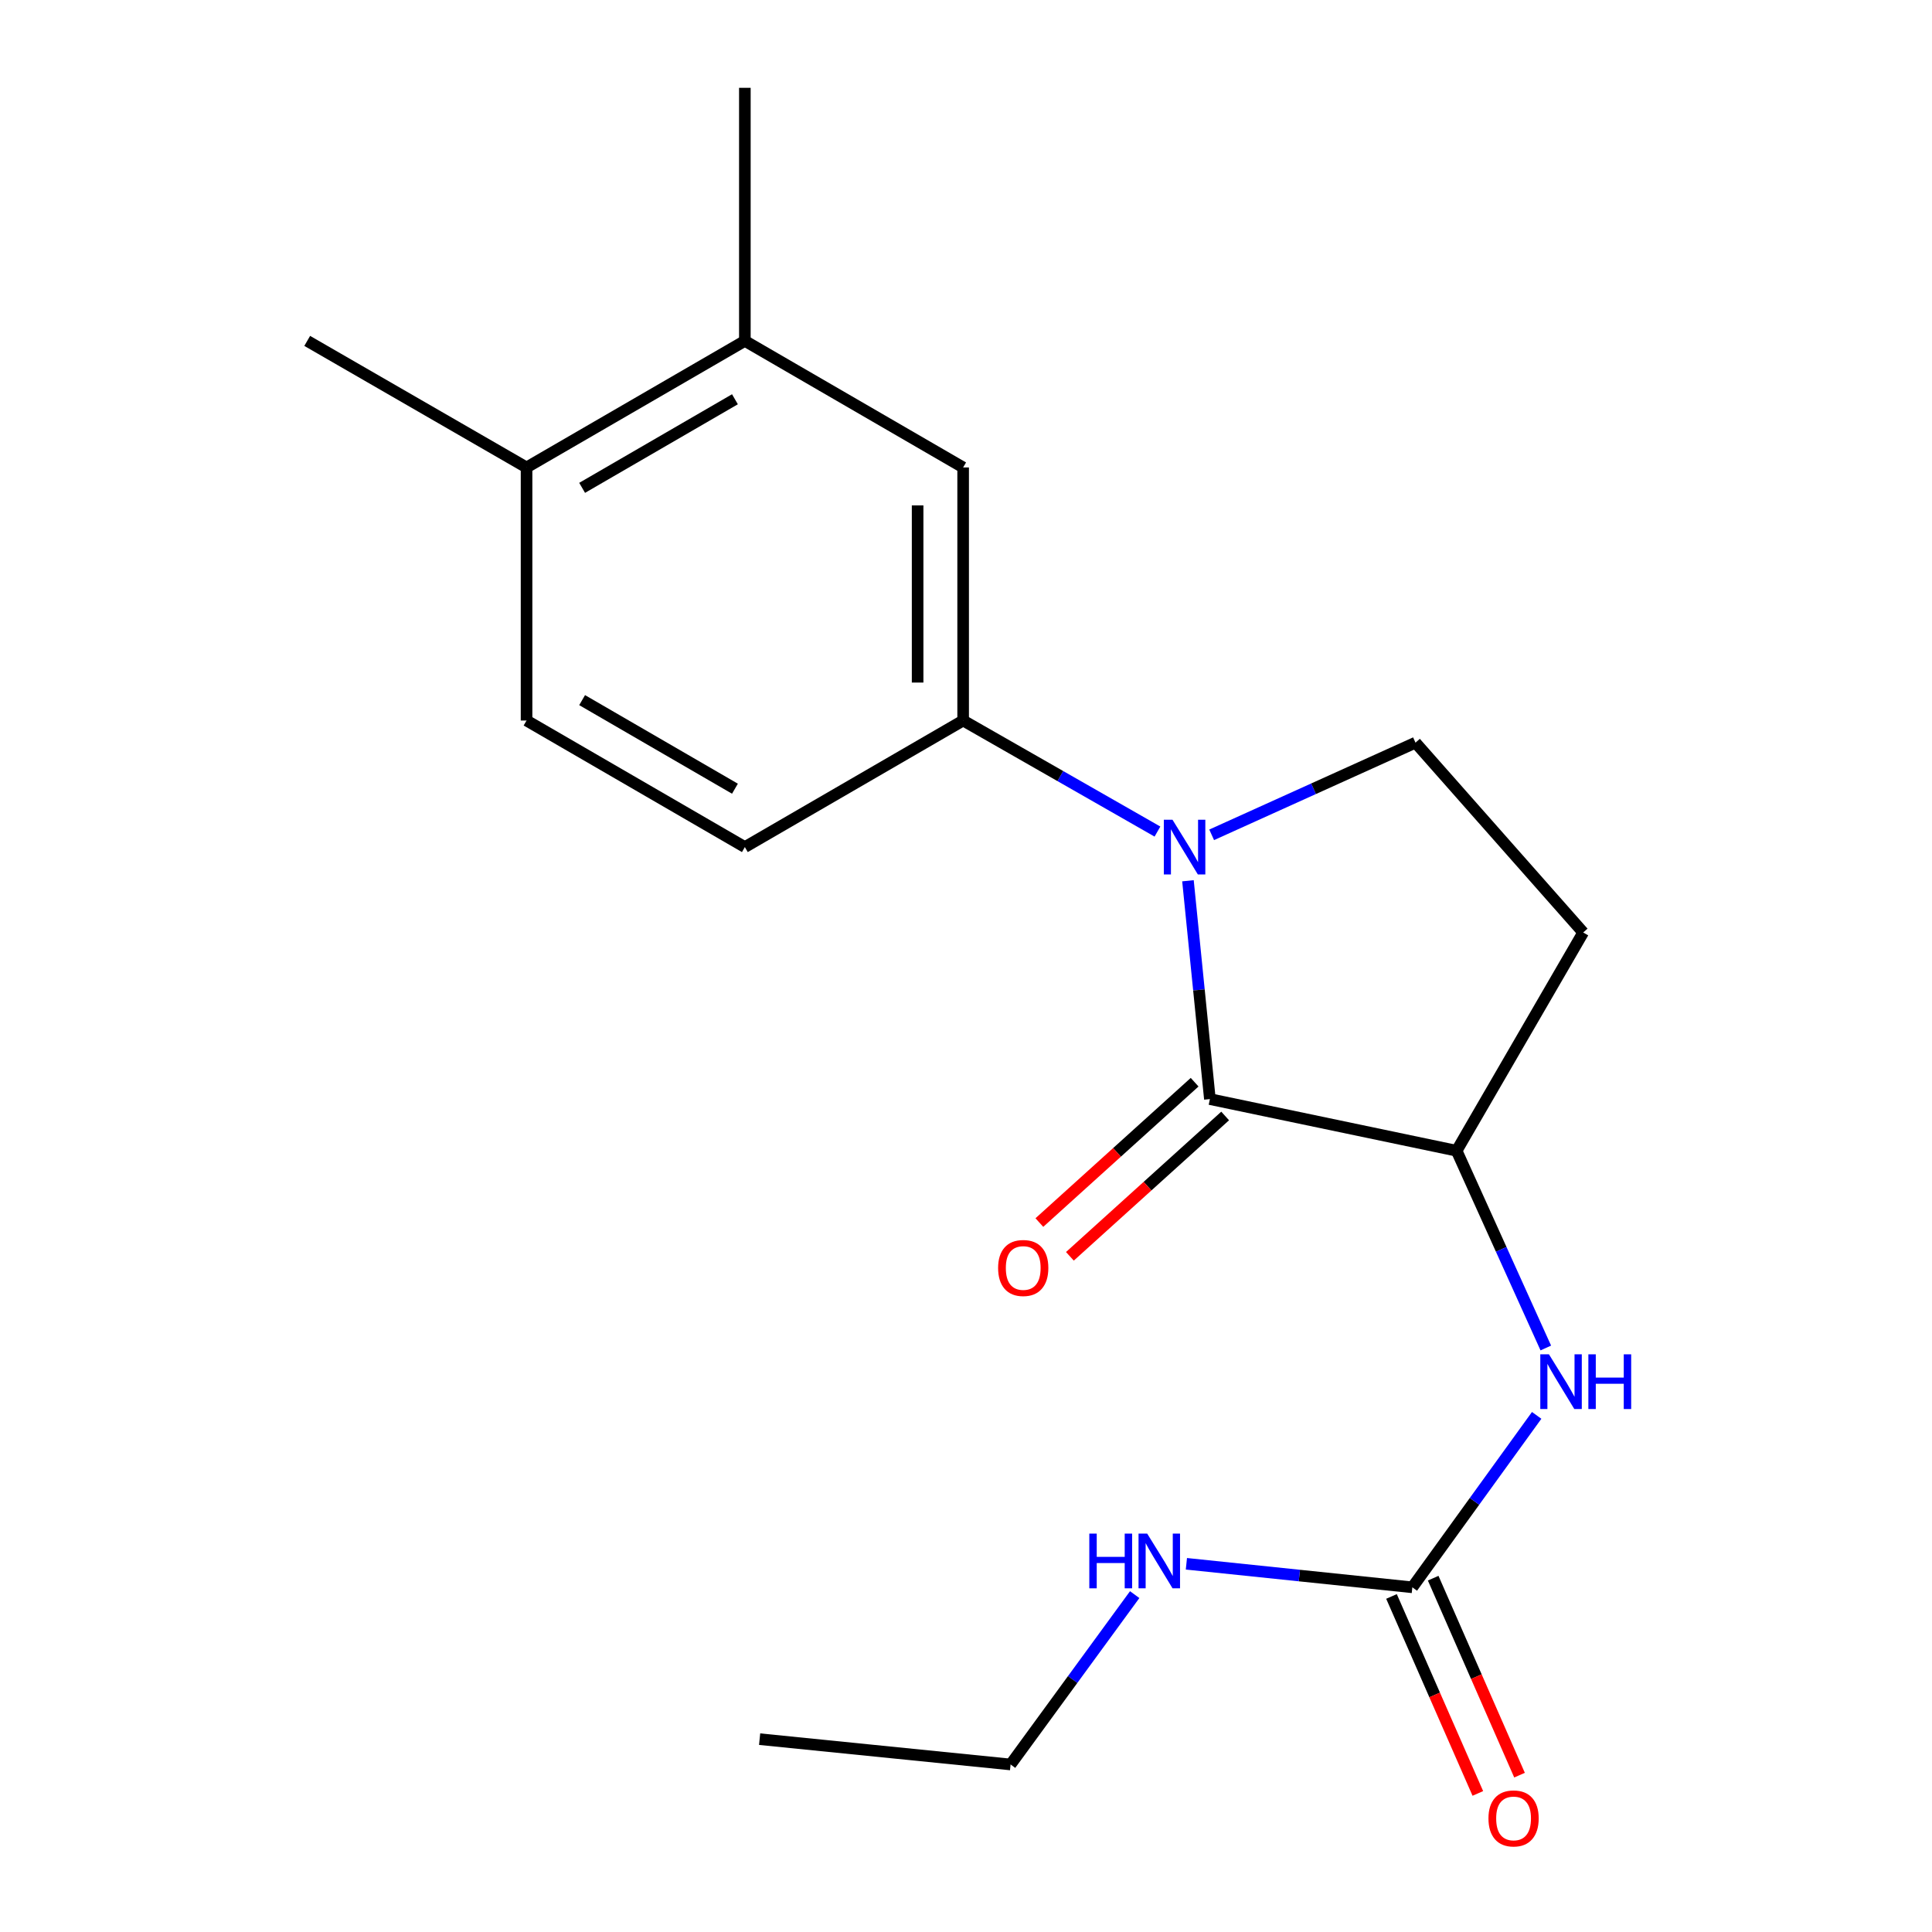 <?xml version='1.0' encoding='iso-8859-1'?>
<svg version='1.1' baseProfile='full'
              xmlns='http://www.w3.org/2000/svg'
                      xmlns:rdkit='http://www.rdkit.org/xml'
                      xmlns:xlink='http://www.w3.org/1999/xlink'
                  xml:space='preserve'
width='1000px' height='1000px' viewBox='0 0 1000 1000'>
<!-- END OF HEADER -->
<rect style='opacity:1.0;fill:#FFFFFF;stroke:none' width='1000' height='1000' x='0' y='0'> </rect>
<path class='bond-0' d='M 614.886,455.882 L 620.562,512.385' style='fill:none;fill-rule:evenodd;stroke:#0000FF;stroke-width:6px;stroke-linecap:butt;stroke-linejoin:miter;stroke-opacity:1' />
<path class='bond-0' d='M 620.562,512.385 L 626.238,568.888' style='fill:none;fill-rule:evenodd;stroke:#000000;stroke-width:6px;stroke-linecap:butt;stroke-linejoin:miter;stroke-opacity:1' />
<path class='bond-1' d='M 599.094,430.421 L 548.806,401.682' style='fill:none;fill-rule:evenodd;stroke:#0000FF;stroke-width:6px;stroke-linecap:butt;stroke-linejoin:miter;stroke-opacity:1' />
<path class='bond-1' d='M 548.806,401.682 L 498.518,372.942' style='fill:none;fill-rule:evenodd;stroke:#000000;stroke-width:6px;stroke-linecap:butt;stroke-linejoin:miter;stroke-opacity:1' />
<path class='bond-5' d='M 627.154,432.105 L 679.907,408.251' style='fill:none;fill-rule:evenodd;stroke:#0000FF;stroke-width:6px;stroke-linecap:butt;stroke-linejoin:miter;stroke-opacity:1' />
<path class='bond-5' d='M 679.907,408.251 L 732.66,384.396' style='fill:none;fill-rule:evenodd;stroke:#000000;stroke-width:6px;stroke-linecap:butt;stroke-linejoin:miter;stroke-opacity:1' />
<path class='bond-2' d='M 626.238,568.888 L 753.945,595.631' style='fill:none;fill-rule:evenodd;stroke:#000000;stroke-width:6px;stroke-linecap:butt;stroke-linejoin:miter;stroke-opacity:1' />
<path class='bond-9' d='M 618.338,560.148 L 578.157,596.469' style='fill:none;fill-rule:evenodd;stroke:#000000;stroke-width:6px;stroke-linecap:butt;stroke-linejoin:miter;stroke-opacity:1' />
<path class='bond-9' d='M 578.157,596.469 L 537.976,632.79' style='fill:none;fill-rule:evenodd;stroke:#FF0000;stroke-width:6px;stroke-linecap:butt;stroke-linejoin:miter;stroke-opacity:1' />
<path class='bond-9' d='M 634.138,577.627 L 593.957,613.948' style='fill:none;fill-rule:evenodd;stroke:#000000;stroke-width:6px;stroke-linecap:butt;stroke-linejoin:miter;stroke-opacity:1' />
<path class='bond-9' d='M 593.957,613.948 L 553.776,650.27' style='fill:none;fill-rule:evenodd;stroke:#FF0000;stroke-width:6px;stroke-linecap:butt;stroke-linejoin:miter;stroke-opacity:1' />
<path class='bond-6' d='M 498.518,372.942 L 498.518,241.95' style='fill:none;fill-rule:evenodd;stroke:#000000;stroke-width:6px;stroke-linecap:butt;stroke-linejoin:miter;stroke-opacity:1' />
<path class='bond-6' d='M 474.956,353.293 L 474.956,261.599' style='fill:none;fill-rule:evenodd;stroke:#000000;stroke-width:6px;stroke-linecap:butt;stroke-linejoin:miter;stroke-opacity:1' />
<path class='bond-11' d='M 498.518,372.942 L 385.537,438.445' style='fill:none;fill-rule:evenodd;stroke:#000000;stroke-width:6px;stroke-linecap:butt;stroke-linejoin:miter;stroke-opacity:1' />
<path class='bond-4' d='M 753.945,595.631 L 777.026,646.674' style='fill:none;fill-rule:evenodd;stroke:#000000;stroke-width:6px;stroke-linecap:butt;stroke-linejoin:miter;stroke-opacity:1' />
<path class='bond-4' d='M 777.026,646.674 L 800.107,697.717' style='fill:none;fill-rule:evenodd;stroke:#0000FF;stroke-width:6px;stroke-linecap:butt;stroke-linejoin:miter;stroke-opacity:1' />
<path class='bond-19' d='M 753.945,595.631 L 819.46,482.65' style='fill:none;fill-rule:evenodd;stroke:#000000;stroke-width:6px;stroke-linecap:butt;stroke-linejoin:miter;stroke-opacity:1' />
<path class='bond-3' d='M 731.024,821.592 L 763.201,777.096' style='fill:none;fill-rule:evenodd;stroke:#000000;stroke-width:6px;stroke-linecap:butt;stroke-linejoin:miter;stroke-opacity:1' />
<path class='bond-3' d='M 763.201,777.096 L 795.379,732.6' style='fill:none;fill-rule:evenodd;stroke:#0000FF;stroke-width:6px;stroke-linecap:butt;stroke-linejoin:miter;stroke-opacity:1' />
<path class='bond-10' d='M 720.234,826.321 L 742.58,877.299' style='fill:none;fill-rule:evenodd;stroke:#000000;stroke-width:6px;stroke-linecap:butt;stroke-linejoin:miter;stroke-opacity:1' />
<path class='bond-10' d='M 742.58,877.299 L 764.926,928.277' style='fill:none;fill-rule:evenodd;stroke:#FF0000;stroke-width:6px;stroke-linecap:butt;stroke-linejoin:miter;stroke-opacity:1' />
<path class='bond-10' d='M 741.814,816.862 L 764.16,867.84' style='fill:none;fill-rule:evenodd;stroke:#000000;stroke-width:6px;stroke-linecap:butt;stroke-linejoin:miter;stroke-opacity:1' />
<path class='bond-10' d='M 764.16,867.84 L 786.506,918.817' style='fill:none;fill-rule:evenodd;stroke:#FF0000;stroke-width:6px;stroke-linecap:butt;stroke-linejoin:miter;stroke-opacity:1' />
<path class='bond-14' d='M 731.024,821.592 L 672.55,815.502' style='fill:none;fill-rule:evenodd;stroke:#000000;stroke-width:6px;stroke-linecap:butt;stroke-linejoin:miter;stroke-opacity:1' />
<path class='bond-14' d='M 672.55,815.502 L 614.077,809.413' style='fill:none;fill-rule:evenodd;stroke:#0000FF;stroke-width:6px;stroke-linecap:butt;stroke-linejoin:miter;stroke-opacity:1' />
<path class='bond-7' d='M 732.66,384.396 L 819.46,482.65' style='fill:none;fill-rule:evenodd;stroke:#000000;stroke-width:6px;stroke-linecap:butt;stroke-linejoin:miter;stroke-opacity:1' />
<path class='bond-8' d='M 498.518,241.95 L 385.537,176.447' style='fill:none;fill-rule:evenodd;stroke:#000000;stroke-width:6px;stroke-linecap:butt;stroke-linejoin:miter;stroke-opacity:1' />
<path class='bond-15' d='M 385.537,176.447 L 385.537,45.455' style='fill:none;fill-rule:evenodd;stroke:#000000;stroke-width:6px;stroke-linecap:butt;stroke-linejoin:miter;stroke-opacity:1' />
<path class='bond-20' d='M 385.537,176.447 L 272.544,241.95' style='fill:none;fill-rule:evenodd;stroke:#000000;stroke-width:6px;stroke-linecap:butt;stroke-linejoin:miter;stroke-opacity:1' />
<path class='bond-20' d='M 380.405,206.657 L 301.31,252.509' style='fill:none;fill-rule:evenodd;stroke:#000000;stroke-width:6px;stroke-linecap:butt;stroke-linejoin:miter;stroke-opacity:1' />
<path class='bond-13' d='M 385.537,438.445 L 272.544,372.942' style='fill:none;fill-rule:evenodd;stroke:#000000;stroke-width:6px;stroke-linecap:butt;stroke-linejoin:miter;stroke-opacity:1' />
<path class='bond-13' d='M 380.405,408.235 L 301.31,362.383' style='fill:none;fill-rule:evenodd;stroke:#000000;stroke-width:6px;stroke-linecap:butt;stroke-linejoin:miter;stroke-opacity:1' />
<path class='bond-12' d='M 272.544,241.95 L 272.544,372.942' style='fill:none;fill-rule:evenodd;stroke:#000000;stroke-width:6px;stroke-linecap:butt;stroke-linejoin:miter;stroke-opacity:1' />
<path class='bond-16' d='M 272.544,241.95 L 159.014,176.447' style='fill:none;fill-rule:evenodd;stroke:#000000;stroke-width:6px;stroke-linecap:butt;stroke-linejoin:miter;stroke-opacity:1' />
<path class='bond-17' d='M 587.314,825.373 L 555.195,869.33' style='fill:none;fill-rule:evenodd;stroke:#0000FF;stroke-width:6px;stroke-linecap:butt;stroke-linejoin:miter;stroke-opacity:1' />
<path class='bond-17' d='M 555.195,869.33 L 523.075,913.288' style='fill:none;fill-rule:evenodd;stroke:#000000;stroke-width:6px;stroke-linecap:butt;stroke-linejoin:miter;stroke-opacity:1' />
<path class='bond-18' d='M 523.075,913.288 L 393.182,900.184' style='fill:none;fill-rule:evenodd;stroke:#000000;stroke-width:6px;stroke-linecap:butt;stroke-linejoin:miter;stroke-opacity:1' />
<path  class='atom-0' d='M 606.875 424.285
L 616.155 439.285
Q 617.075 440.765, 618.555 443.445
Q 620.035 446.125, 620.115 446.285
L 620.115 424.285
L 623.875 424.285
L 623.875 452.605
L 619.995 452.605
L 610.035 436.205
Q 608.875 434.285, 607.635 432.085
Q 606.435 429.885, 606.075 429.205
L 606.075 452.605
L 602.395 452.605
L 602.395 424.285
L 606.875 424.285
' fill='#0000FF'/>
<path  class='atom-5' d='M 801.734 700.996
L 811.014 715.996
Q 811.934 717.476, 813.414 720.156
Q 814.894 722.836, 814.974 722.996
L 814.974 700.996
L 818.734 700.996
L 818.734 729.316
L 814.854 729.316
L 804.894 712.916
Q 803.734 710.996, 802.494 708.796
Q 801.294 706.596, 800.934 705.916
L 800.934 729.316
L 797.254 729.316
L 797.254 700.996
L 801.734 700.996
' fill='#0000FF'/>
<path  class='atom-5' d='M 822.134 700.996
L 825.974 700.996
L 825.974 713.036
L 840.454 713.036
L 840.454 700.996
L 844.294 700.996
L 844.294 729.316
L 840.454 729.316
L 840.454 716.236
L 825.974 716.236
L 825.974 729.316
L 822.134 729.316
L 822.134 700.996
' fill='#0000FF'/>
<path  class='atom-10' d='M 516.62 656.305
Q 516.62 649.505, 519.98 645.705
Q 523.34 641.905, 529.62 641.905
Q 535.9 641.905, 539.26 645.705
Q 542.62 649.505, 542.62 656.305
Q 542.62 663.185, 539.22 667.105
Q 535.82 670.985, 529.62 670.985
Q 523.38 670.985, 519.98 667.105
Q 516.62 663.225, 516.62 656.305
M 529.62 667.785
Q 533.94 667.785, 536.26 664.905
Q 538.62 661.985, 538.62 656.305
Q 538.62 650.745, 536.26 647.945
Q 533.94 645.105, 529.62 645.105
Q 525.3 645.105, 522.94 647.905
Q 520.62 650.705, 520.62 656.305
Q 520.62 662.025, 522.94 664.905
Q 525.3 667.785, 529.62 667.785
' fill='#FF0000'/>
<path  class='atom-11' d='M 770.423 941.21
Q 770.423 934.41, 773.783 930.61
Q 777.143 926.81, 783.423 926.81
Q 789.703 926.81, 793.063 930.61
Q 796.423 934.41, 796.423 941.21
Q 796.423 948.09, 793.023 952.01
Q 789.623 955.89, 783.423 955.89
Q 777.183 955.89, 773.783 952.01
Q 770.423 948.13, 770.423 941.21
M 783.423 952.69
Q 787.743 952.69, 790.063 949.81
Q 792.423 946.89, 792.423 941.21
Q 792.423 935.65, 790.063 932.85
Q 787.743 930.01, 783.423 930.01
Q 779.103 930.01, 776.743 932.81
Q 774.423 935.61, 774.423 941.21
Q 774.423 946.93, 776.743 949.81
Q 779.103 952.69, 783.423 952.69
' fill='#FF0000'/>
<path  class='atom-15' d='M 563.825 793.792
L 567.665 793.792
L 567.665 805.832
L 582.145 805.832
L 582.145 793.792
L 585.985 793.792
L 585.985 822.112
L 582.145 822.112
L 582.145 809.032
L 567.665 809.032
L 567.665 822.112
L 563.825 822.112
L 563.825 793.792
' fill='#0000FF'/>
<path  class='atom-15' d='M 593.785 793.792
L 603.065 808.792
Q 603.985 810.272, 605.465 812.952
Q 606.945 815.632, 607.025 815.792
L 607.025 793.792
L 610.785 793.792
L 610.785 822.112
L 606.905 822.112
L 596.945 805.712
Q 595.785 803.792, 594.545 801.592
Q 593.345 799.392, 592.985 798.712
L 592.985 822.112
L 589.305 822.112
L 589.305 793.792
L 593.785 793.792
' fill='#0000FF'/>
</svg>
